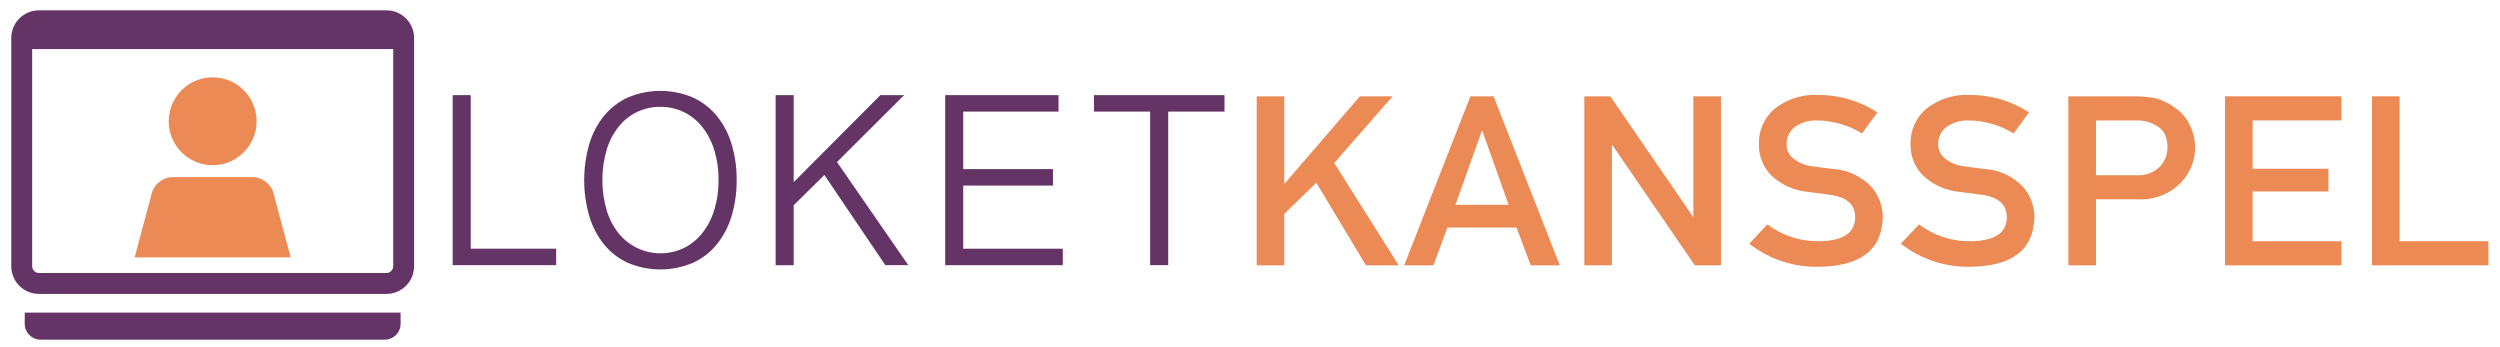 <svg width="209" height="29" viewBox="0 0 209 29" fill="none" xmlns="http://www.w3.org/2000/svg">
<path d="M39.353 7.953V20.79H46.495V22.167H37.842V7.953H39.353Z" fill="#643467"/>
<path d="M61.584 15.046C61.595 16.066 61.452 17.083 61.162 18.061C60.908 18.925 60.487 19.73 59.923 20.43C59.382 21.091 58.697 21.619 57.921 21.974C57.061 22.337 56.138 22.525 55.205 22.525C54.273 22.525 53.349 22.337 52.49 21.974C51.715 21.62 51.032 21.091 50.494 20.43C49.933 19.728 49.515 18.924 49.261 18.061C48.697 16.096 48.697 14.011 49.261 12.045C49.515 11.186 49.934 10.384 50.494 9.686C51.033 9.028 51.716 8.502 52.49 8.148C53.349 7.785 54.273 7.598 55.205 7.598C56.138 7.598 57.061 7.785 57.921 8.148C58.696 8.502 59.38 9.028 59.923 9.686C60.487 10.383 60.908 11.185 61.162 12.045C61.452 13.018 61.594 14.03 61.584 15.046ZM60.066 15.046C60.079 14.173 59.951 13.305 59.689 12.473C59.468 11.771 59.118 11.118 58.656 10.546C58.239 10.035 57.713 9.625 57.116 9.345C56.519 9.066 55.867 8.924 55.207 8.931C54.546 8.925 53.892 9.067 53.292 9.344C52.695 9.624 52.169 10.034 51.754 10.546C51.294 11.118 50.947 11.772 50.73 12.473C50.234 14.154 50.234 15.942 50.73 17.623C50.947 18.325 51.294 18.98 51.754 19.554C52.389 20.318 53.259 20.85 54.228 21.069C55.197 21.287 56.212 21.179 57.113 20.761C57.711 20.477 58.238 20.065 58.657 19.554C59.12 18.981 59.47 18.326 59.689 17.623C59.952 16.79 60.079 15.919 60.066 15.046Z" fill="#643467"/>
<path d="M66.352 7.953V15.228L73.6 7.953H75.586L69.972 13.546L75.932 22.166H74.013L68.92 14.629L66.352 17.155V22.169H64.844V7.953H66.352Z" fill="#643467"/>
<path d="M88.493 7.953V9.329H80.526V14.138H88.028V15.515H80.526V20.792H88.85V22.169H79.018V7.953H88.493Z" fill="#643467"/>
<path d="M102.369 7.953V9.329H97.662V22.167H96.154V9.329H91.457V7.953H102.369Z" fill="#643467"/>
<path d="M105.059 8.051H107.365V15.33H107.411L113.683 8.051H116.423L111.541 13.626L116.935 22.184H114.195L110.043 15.274L107.366 17.881V22.184H105.059L105.059 8.051Z" fill="#EB8A54"/>
<path d="M126.783 19.022H121.005L119.835 22.182H117.39L122.927 8.051H124.861L130.399 22.182H127.967L126.783 19.022ZM126.125 17.124L123.923 10.942H123.881L121.678 17.124H126.125Z" fill="#EB8A54"/>
<path d="M132.45 8.051H134.624L141.524 18.1H141.566V8.051H143.872V22.182H141.688L134.798 12.137H134.756V22.182H132.45V8.051Z" fill="#EB8A54"/>
<path d="M147.752 18.759C148.998 19.697 150.521 20.192 152.081 20.168C154.061 20.142 155.065 19.485 155.093 18.199C155.107 17.143 154.445 16.51 153.106 16.298C152.493 16.22 151.821 16.133 151.089 16.036C149.972 15.925 148.922 15.451 148.1 14.687C147.757 14.344 147.486 13.936 147.305 13.486C147.123 13.036 147.035 12.554 147.044 12.068C147.025 11.503 147.134 10.94 147.364 10.423C147.594 9.905 147.938 9.447 148.371 9.082C149.407 8.272 150.702 7.865 152.015 7.937C153.768 7.934 155.484 8.442 156.953 9.397L155.667 11.156C154.531 10.459 153.226 10.083 151.893 10.069C151.264 10.046 150.643 10.219 150.116 10.564C149.871 10.735 149.672 10.965 149.539 11.233C149.406 11.501 149.342 11.798 149.353 12.097C149.356 12.306 149.404 12.513 149.492 12.703C149.58 12.894 149.707 13.063 149.865 13.202C150.329 13.593 150.901 13.836 151.505 13.9C151.923 13.965 152.494 14.039 153.219 14.123C154.414 14.195 155.54 14.702 156.385 15.549C157.046 16.267 157.409 17.211 157.399 18.187C157.323 20.891 155.54 22.262 152.053 22.3C149.949 22.351 147.893 21.67 146.237 20.373L147.752 18.759Z" fill="#EB8A54"/>
<path d="M160.427 18.759C161.674 19.697 163.198 20.192 164.757 20.168C166.737 20.142 167.741 19.485 167.769 18.199C167.783 17.143 167.121 16.51 165.783 16.298C165.17 16.22 164.497 16.133 163.766 16.036C162.649 15.925 161.599 15.451 160.776 14.687C160.433 14.345 160.163 13.936 159.981 13.486C159.8 13.036 159.711 12.554 159.721 12.068C159.701 11.503 159.811 10.94 160.041 10.423C160.27 9.906 160.614 9.447 161.047 9.082C162.083 8.272 163.377 7.865 164.691 7.937C166.444 7.934 168.159 8.442 169.629 9.397L168.343 11.156C167.207 10.459 165.902 10.083 164.569 10.069C163.939 10.046 163.318 10.219 162.791 10.564C162.546 10.735 162.347 10.965 162.214 11.233C162.081 11.501 162.017 11.798 162.028 12.097C162.031 12.306 162.079 12.513 162.167 12.703C162.255 12.894 162.382 13.064 162.54 13.202C163.005 13.594 163.577 13.837 164.181 13.9C164.599 13.965 165.171 14.039 165.895 14.123C167.089 14.195 168.216 14.702 169.061 15.549C169.722 16.267 170.085 17.211 170.075 18.187C169.998 20.891 168.216 22.262 164.728 22.3C162.625 22.351 160.569 21.67 158.913 20.373L160.427 18.759Z" fill="#EB8A54"/>
<path d="M172.917 8.051H178.439C179.022 8.05 179.603 8.102 180.176 8.206C180.79 8.369 181.366 8.653 181.87 9.04C182.373 9.381 182.776 9.849 183.04 10.396C183.446 11.182 183.595 12.075 183.465 12.95C183.335 13.825 182.934 14.636 182.318 15.271C181.854 15.743 181.295 16.112 180.678 16.353C180.061 16.593 179.4 16.7 178.739 16.666H175.224V22.181H172.917L172.917 8.051ZM175.223 14.652H178.647C179.004 14.673 179.361 14.617 179.695 14.49C180.028 14.363 180.332 14.166 180.584 13.913C180.979 13.49 181.2 12.933 181.203 12.354C181.216 11.941 181.13 11.53 180.952 11.157C180.776 10.864 180.522 10.626 180.219 10.469C179.717 10.183 179.144 10.044 178.567 10.069H175.227L175.223 14.652Z" fill="#EB8A54"/>
<path d="M186.013 8.051H195.746V10.066H188.32V14.11H194.659V16.008H188.32V20.167H195.745V22.182H186.013V8.051Z" fill="#EB8A54"/>
<path d="M198.301 8.051H200.607V20.165H208.033V22.18H198.301V8.051Z" fill="#EB8A54"/>
<path d="M32.308 24.571H3.253C2.64 24.57 2.053 24.327 1.619 23.893C1.186 23.46 0.942 22.872 0.941 22.259V3.176C0.942 2.563 1.186 1.975 1.619 1.542C2.053 1.108 2.64 0.864 3.253 0.864H32.307C32.92 0.864 33.508 1.108 33.941 1.542C34.374 1.975 34.618 2.563 34.619 3.176V22.259C34.618 22.872 34.375 23.46 33.941 23.893C33.508 24.326 32.921 24.57 32.308 24.571ZM3.253 2.61C3.104 2.61 2.96 2.669 2.854 2.775C2.749 2.881 2.689 3.024 2.689 3.174V22.257C2.689 22.407 2.749 22.55 2.854 22.656C2.96 22.762 3.104 22.821 3.253 22.822H32.307C32.457 22.822 32.6 22.762 32.706 22.656C32.812 22.55 32.872 22.407 32.872 22.257V3.176C32.871 3.026 32.812 2.883 32.706 2.777C32.6 2.671 32.457 2.612 32.307 2.612L3.253 2.61Z" fill="#643467"/>
<path d="M32.163 28.395H3.393C3.041 28.395 2.704 28.255 2.455 28.006C2.206 27.757 2.066 27.42 2.066 27.068V26.132H33.49V27.064C33.49 27.239 33.456 27.412 33.39 27.573C33.324 27.735 33.226 27.881 33.102 28.005C32.979 28.128 32.833 28.226 32.672 28.293C32.51 28.36 32.338 28.395 32.163 28.395Z" fill="#643467"/>
<path d="M3.184 1.737H32.376C32.739 1.737 33.087 1.882 33.344 2.138C33.601 2.395 33.745 2.744 33.745 3.107V4.104H1.814V3.105C1.815 2.742 1.959 2.394 2.216 2.138C2.473 1.881 2.821 1.737 3.184 1.737Z" fill="#643467"/>
<path d="M24.299 21.517H11.257L12.628 16.395C12.693 15.984 12.892 15.606 13.194 15.319C13.495 15.033 13.883 14.853 14.296 14.808H21.259C21.673 14.853 22.06 15.032 22.362 15.319C22.664 15.606 22.863 15.984 22.928 16.395L24.299 21.517Z" fill="#EB8A54"/>
<path d="M17.778 13.811C19.807 13.811 21.452 12.167 21.452 10.138C21.452 8.109 19.807 6.465 17.778 6.465C15.75 6.465 14.105 8.109 14.105 10.138C14.105 12.167 15.75 13.811 17.778 13.811Z" fill="#EB8A54"/>
</svg>

